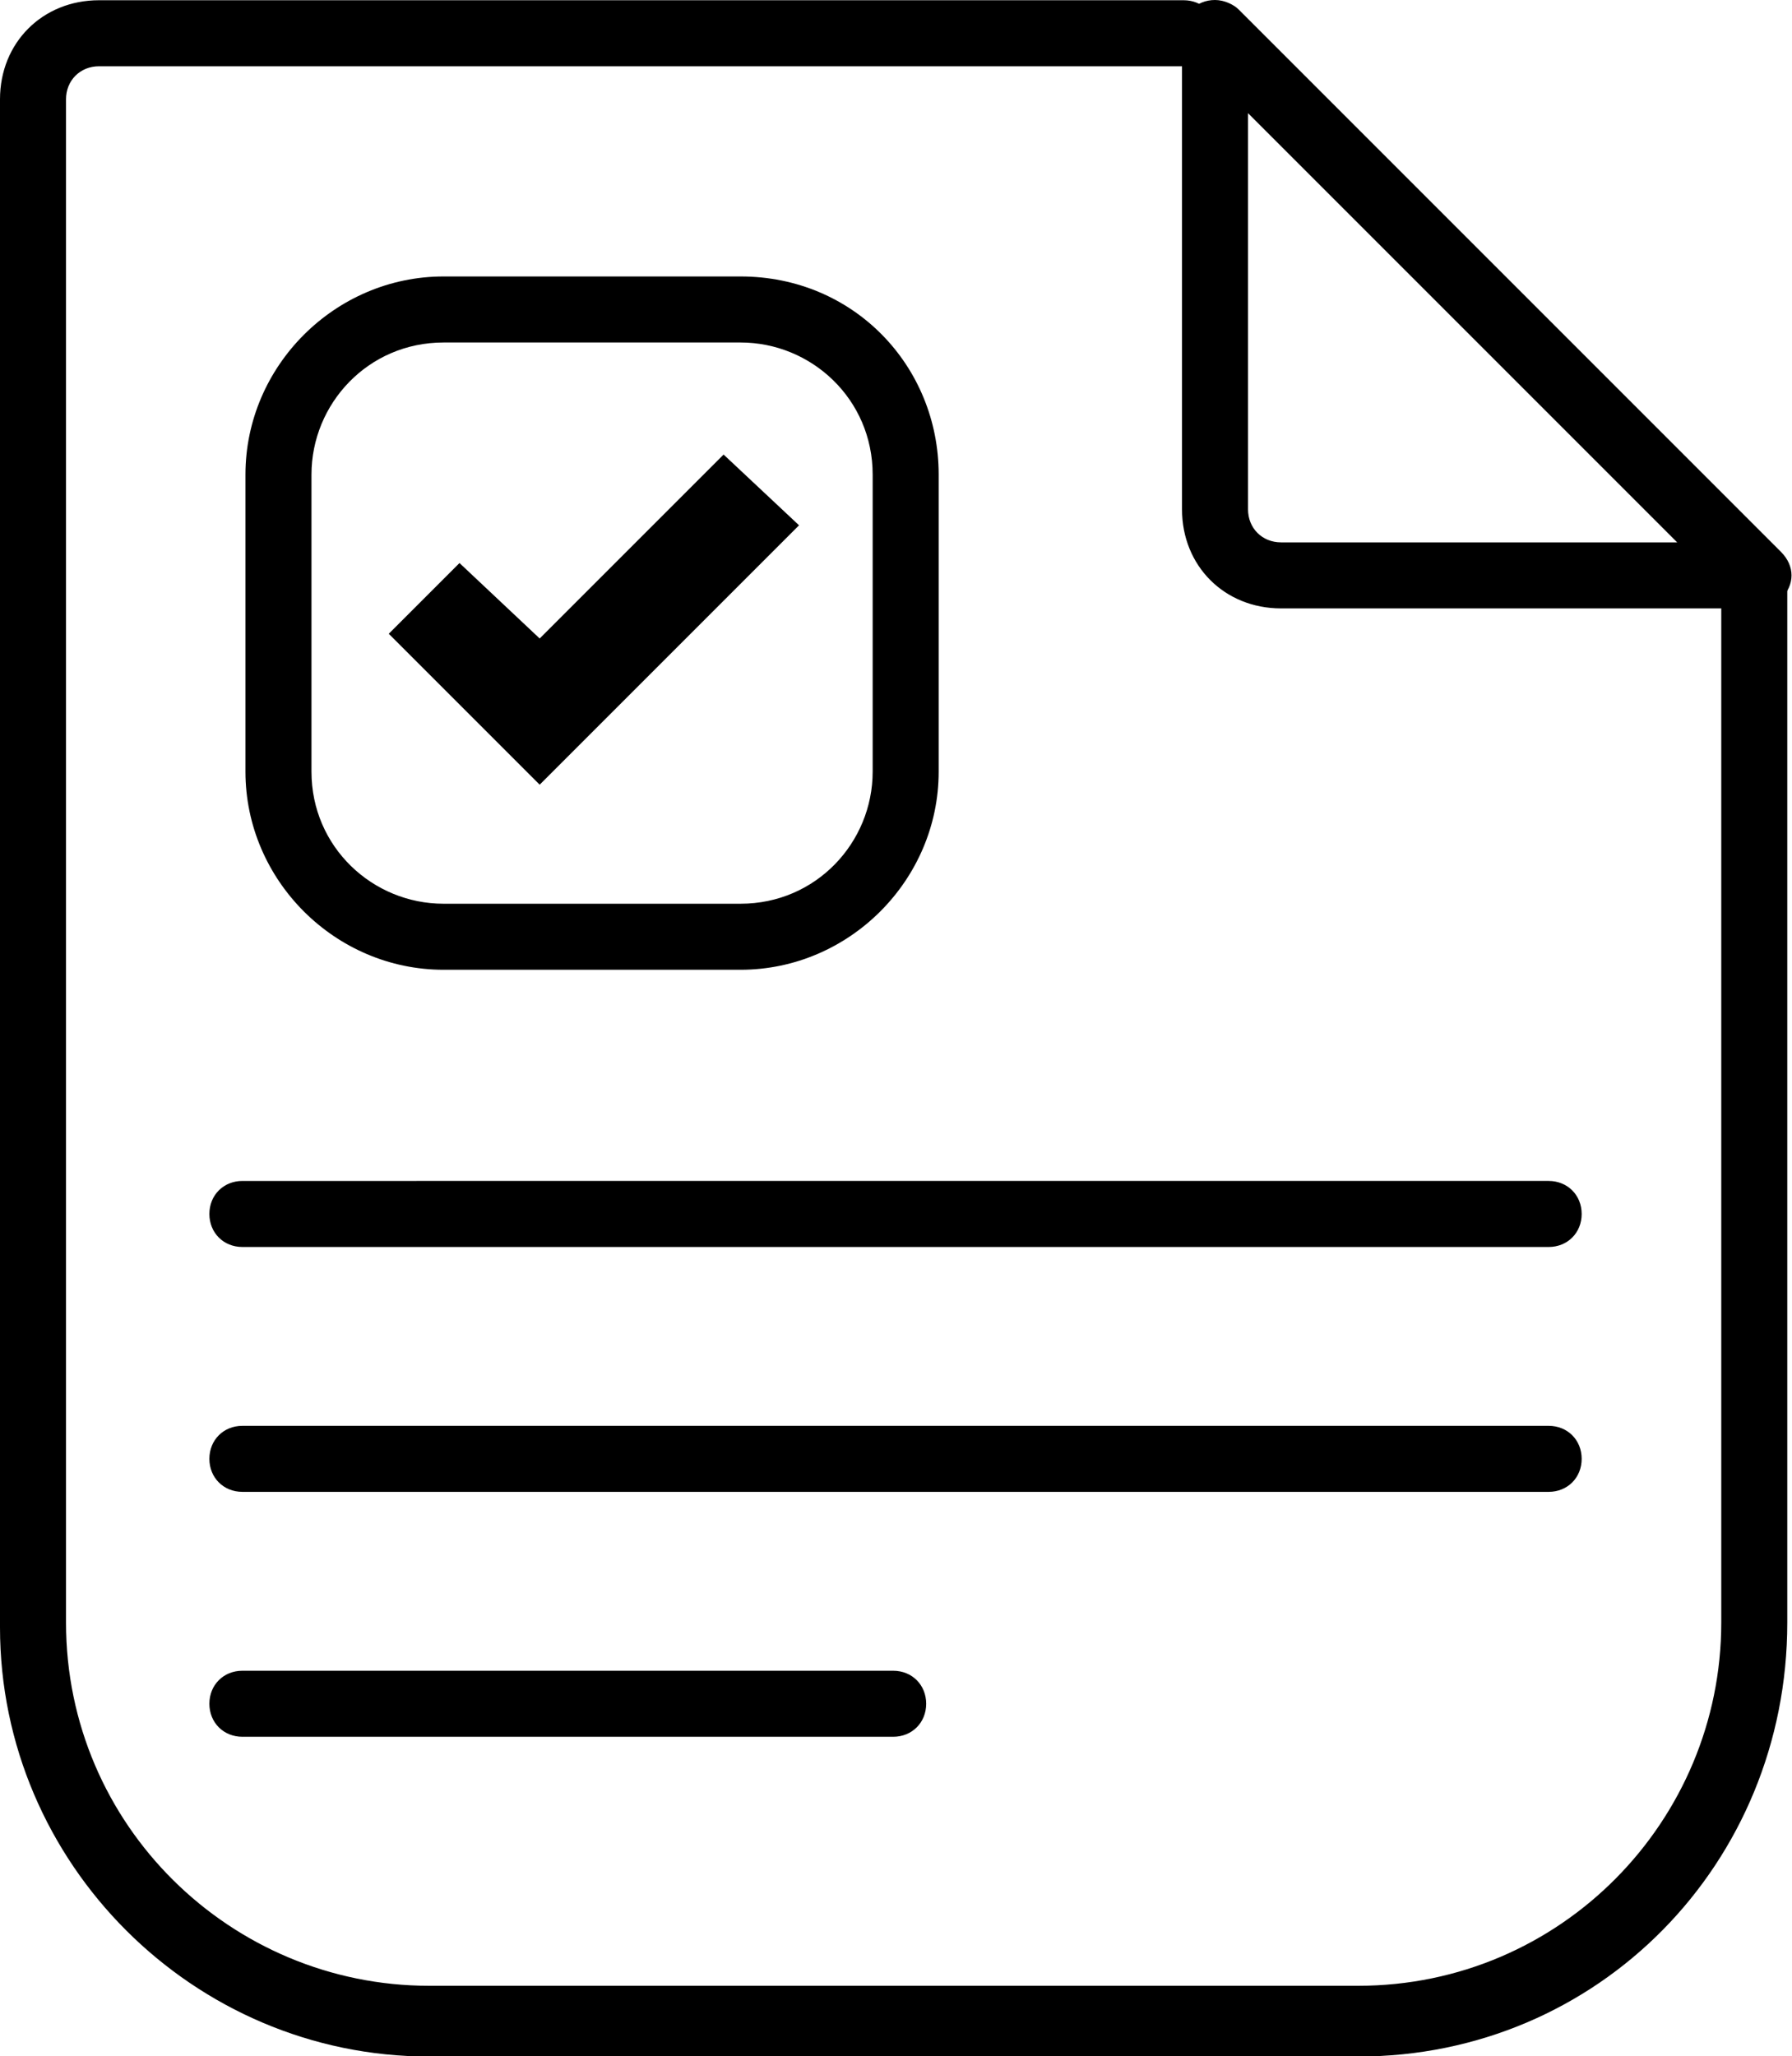 <svg xmlns="http://www.w3.org/2000/svg" viewBox="0 0 38 43.6"><path d="M28.8 43.605H9.1c-5 0-9.1-4.1-9.1-9.1v-32.4c0-1.2.9-2.1 2.1-2.1h23c.4 0 .7.3.7.7 0 .4-.3.7-.7.7h-23c-.4 0-.7.3-.7.7v32.3c0 4.3 3.5 7.7 7.7 7.7h19.7c4.3 0 7.7-3.5 7.7-7.7v-21.9c0-.4.3-.7.7-.7.4 0 .7.3.7.7v21.9c0 5.1-4 9.2-9.1 9.2"/><path d="M37.265 12.9h-10.1c-1.2 0-2.1-.9-2.1-2.1V.7c0-.4.3-.7.7-.7.2 0 .4.1.5.2l11.5 11.5c.3.3.3.7 0 1-.1.1-.3.2-.5.2m-10.8-10.5v8.4c0 .4.3.7.7.7h8.4l-9.1-9.1zm6.375 22.64H5.14c-.4 0-.7.3-.7.7s.3.7.7.7h27.7c.4 0 .7-.3.7-.7s-.3-.7-.7-.7m0 5.192H5.14c-.4 0-.7.3-.7.7s.3.7.7.7h27.7c.4 0 .7-.3.7-.7s-.3-.7-.7-.7m-13.9 5.193H5.14c-.4 0-.7.3-.7.7s.3.7.7.7h13.8c.4 0 .7-.3.7-.7s-.3-.7-.7-.7m-7.496-21.887l-1.7-1.6-1.5 1.5 3.2 3.2 5.5-5.5-1.6-1.5-3.9 3.9z"/><path d="M15.705 5.862h-6.3c-2.3 0-4.2 1.9-4.2 4.2v6.3c0 2.3 1.9 4.2 4.2 4.2h6.3c2.3 0 4.2-1.9 4.2-4.2v-6.3c0-2.3-1.8-4.2-4.2-4.2m2.8 10.5c0 1.5-1.2 2.8-2.8 2.8h-6.3c-1.5 0-2.8-1.2-2.8-2.8v-6.3c0-1.5 1.2-2.8 2.8-2.8h6.3c1.5 0 2.8 1.2 2.8 2.8v6.3z"/></svg>